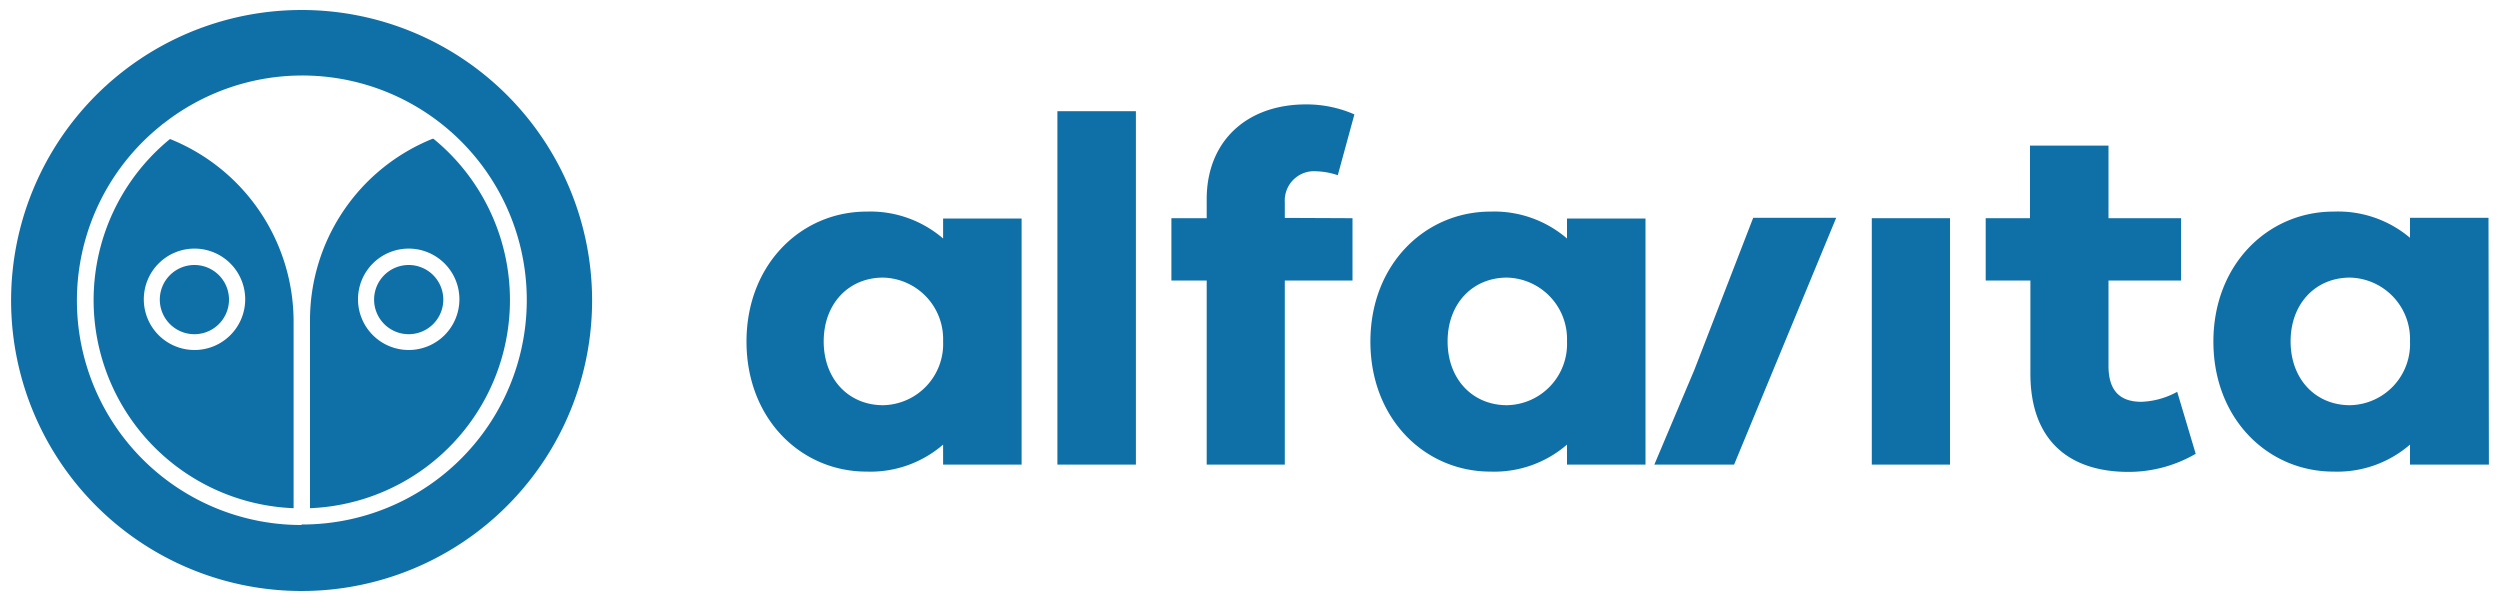 <svg id="alfavita-logo-final" xmlns="http://www.w3.org/2000/svg" width="250" height="60" viewBox="0 0 250 60">
  <defs>
    <style>
      .cls-1 {
        fill: #0f70a7;
      }
    </style>
  </defs>
  <title>alfavita-logo-final</title>
  <g>
    <g>
      <path class="cls-1" d="M19.45,26.5A3.46,3.46,0,1,0,22.9,30,3.46,3.46,0,0,0,19.45,26.5Z"/>
      <path class="cls-1" d="M40.87,26.5A3.46,3.46,0,1,0,44.33,30,3.46,3.46,0,0,0,40.87,26.5Z"/>
      <path class="cls-1" d="M17,13.9A20.82,20.82,0,0,0,29.36,50.82V32.14A19.69,19.69,0,0,0,17,13.9ZM19.45,35A5.07,5.07,0,1,1,24.52,30,5.07,5.07,0,0,1,19.45,35Z"/>
      <path class="cls-1" d="M30.16,1A29.05,29.05,0,1,0,59.21,30,29.05,29.05,0,0,0,30.16,1Zm0,51.5a22.44,22.44,0,0,1-14-40,.87.87,0,0,1,.22-.17A22.45,22.45,0,1,1,30.16,52.45Z"/>
      <path class="cls-1" d="M43.35,13.88l-.1,0A19.57,19.57,0,0,0,31,32.14V50.82A20.83,20.83,0,0,0,43.35,13.88ZM40.87,35A5.07,5.07,0,1,1,45.94,30,5.07,5.07,0,0,1,40.87,35Z"/>
    </g>
    <g>
      <path class="cls-1" d="M102.16,46.46H94.31v-2a11.11,11.11,0,0,1-7.66,2.7c-6.53,0-12-5.25-12-13s5.49-13,12-13a11.15,11.15,0,0,1,7.66,2.69v-2h7.85ZM94.31,34.14a6.15,6.15,0,0,0-6-6.38c-3.44,0-5.94,2.6-5.94,6.38s2.5,6.38,5.94,6.38A6.12,6.12,0,0,0,94.31,34.14Z"/>
      <path class="cls-1" d="M105.74,46.46V11.12h7.85V46.46Z"/>
      <path class="cls-1" d="M135.25,21.82v6.23h-6.77V46.46h-7.81V28.05h-3.53V21.82h3.53V19.91c0-5.79,4-9.47,9.92-9.47a11.94,11.94,0,0,1,4.85,1l-1.66,6.08a7.42,7.42,0,0,0-2.11-.39,2.93,2.93,0,0,0-3.19,3.09v1.57Z"/>
      <path class="cls-1" d="M164.55,46.46H156.7v-2a11.11,11.11,0,0,1-7.66,2.7c-6.53,0-12-5.25-12-13s5.49-13,12-13a11.15,11.15,0,0,1,7.66,2.69v-2h7.85ZM156.7,34.14a6.15,6.15,0,0,0-6-6.38c-3.44,0-5.94,2.6-5.94,6.38s2.5,6.38,5.94,6.38A6.12,6.12,0,0,0,156.7,34.14Z"/>
      <path class="cls-1" d="M169.43,37m-4,9.47,4-9.47,5.89-15.22h8.3L173.41,46.46h-8Z"/>
      <path class="cls-1" d="M187.18,46.46V21.82H195V46.46Z"/>
      <path class="cls-1" d="M219.57,45.38a13.35,13.35,0,0,1-6.72,1.81c-6.13,0-9.81-3.33-9.81-9.81V28.05h-4.47V21.82H203V14.56h7.85v7.26h7.26v6.23h-7.26v8.54c0,2.56,1.22,3.59,3.29,3.59a8,8,0,0,0,3.58-1Z"/>
      <path class="cls-1" d="M248.89,46.46H241v-2a11.11,11.11,0,0,1-7.66,2.7c-6.53,0-12-5.25-12-13s5.49-13,12-13A11.15,11.15,0,0,1,241,23.78v-2h7.85ZM241,34.14a6.15,6.15,0,0,0-6-6.38c-3.44,0-5.94,2.6-5.94,6.38s2.5,6.38,5.94,6.38A6.12,6.12,0,0,0,241,34.14Z"/>
    </g>
  </g>
</svg>
